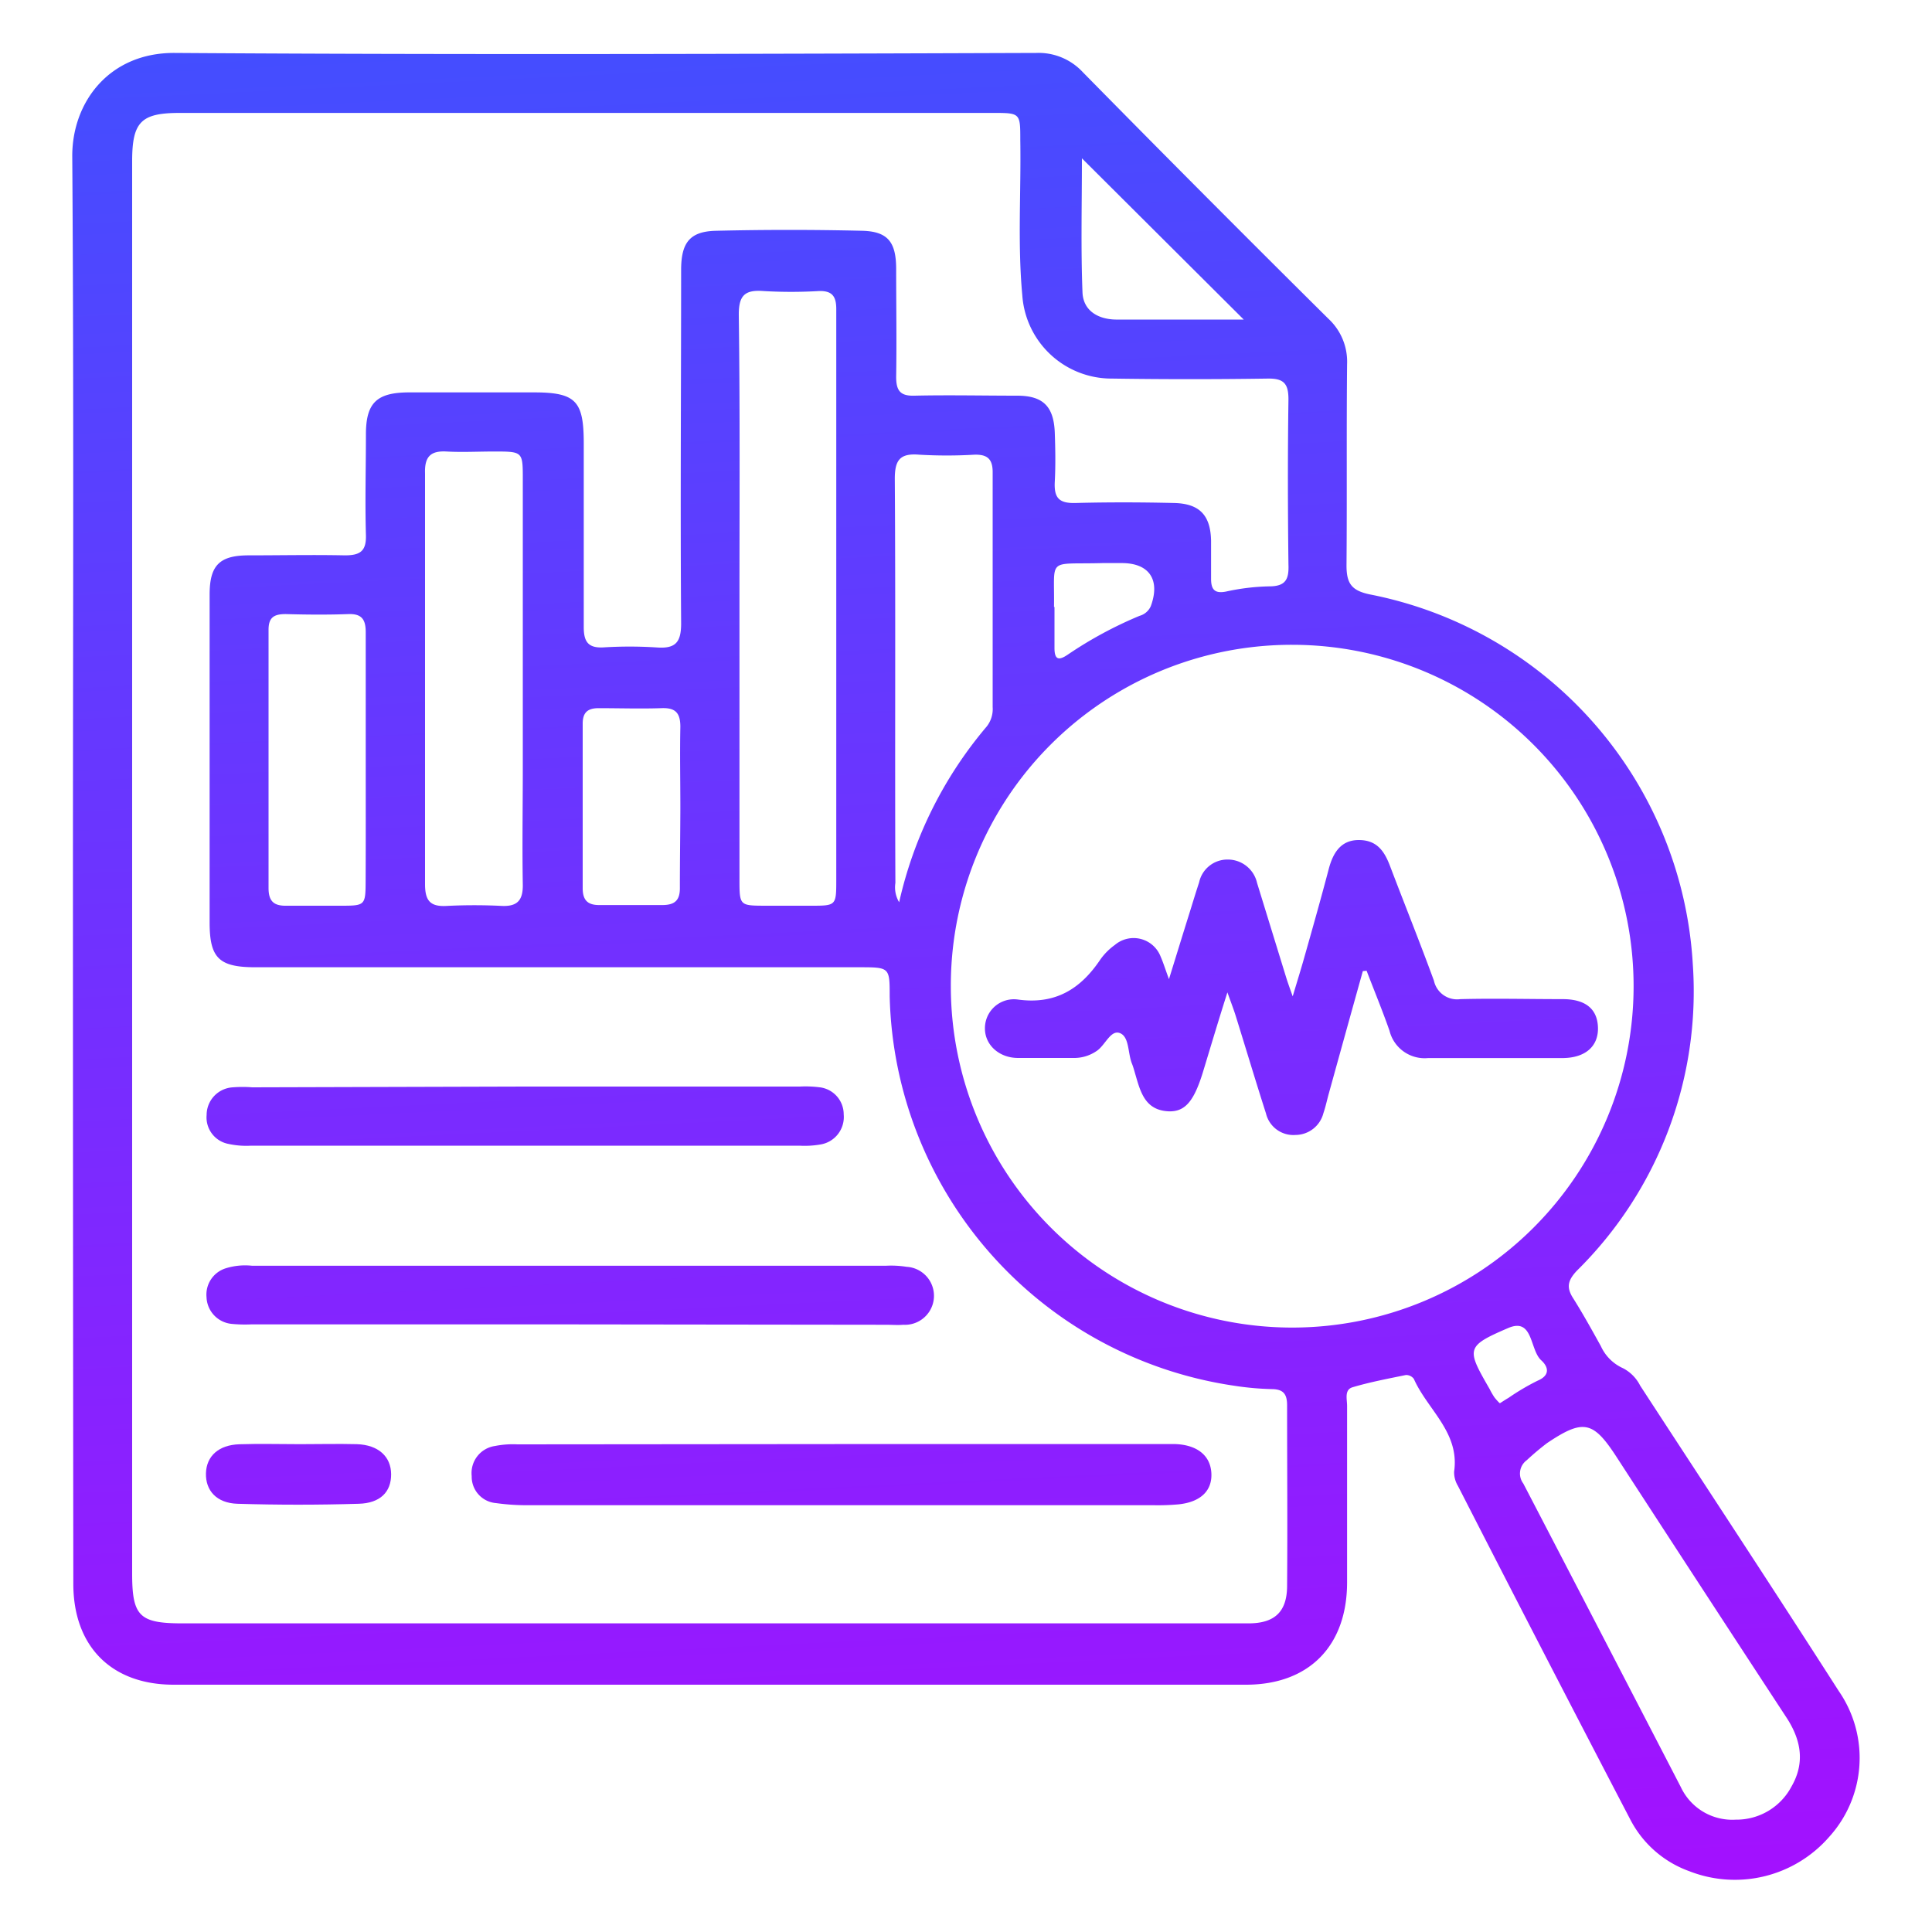 <svg id="Layer_1" data-name="Layer 1" xmlns="http://www.w3.org/2000/svg" xmlns:xlink="http://www.w3.org/1999/xlink" viewBox="0 0 200 200"><defs><style>.cls-1{fill:url(#linear-gradient);}.cls-2{fill:url(#linear-gradient-2);}.cls-3{fill:url(#linear-gradient-3);}.cls-4{fill:url(#linear-gradient-4);}.cls-5{fill:url(#linear-gradient-5);}.cls-6{fill:url(#linear-gradient-6);}</style><linearGradient id="linear-gradient" x1="90.81" y1="-17.69" x2="101.33" y2="199.7" gradientUnits="userSpaceOnUse"><stop offset="0" stop-color="#3a54ff"/><stop offset="1" stop-color="#a410ff"/></linearGradient><linearGradient id="linear-gradient-2" x1="78.9" y1="-17.11" x2="89.42" y2="200.28" xlink:href="#linear-gradient"/><linearGradient id="linear-gradient-3" x1="51.72" y1="-15.79" x2="62.24" y2="201.6" xlink:href="#linear-gradient"/><linearGradient id="linear-gradient-4" x1="47.97" y1="-15.61" x2="58.49" y2="201.78" xlink:href="#linear-gradient"/><linearGradient id="linear-gradient-5" x1="22.82" y1="-14.4" x2="33.34" y2="202.99" xlink:href="#linear-gradient"/><linearGradient id="linear-gradient-6" x1="127.61" y1="-19.47" x2="138.13" y2="197.92" xlink:href="#linear-gradient"/></defs><path class="cls-1" d="M7.55,89.81c0-24.56.1-49.12-.07-73.67,0-5.61,3.86-10.7,10.6-10.66,29.73.2,59.46.1,89.19,0a6.24,6.24,0,0,1,4.83,2Q124.75,20.34,137.52,33a6.06,6.06,0,0,1,1.93,4.7c-.07,7,0,13.89-.06,20.83,0,1.86.51,2.6,2.4,3a41.46,41.46,0,0,1,33.45,38.32,40.59,40.59,0,0,1-12,31.69c-.94,1-1.12,1.73-.37,2.88,1,1.59,1.93,3.27,2.85,4.93a4.58,4.58,0,0,0,2.3,2.29,4.11,4.11,0,0,1,1.77,1.8c6.86,10.53,13.76,21,20.56,31.62a12.17,12.17,0,0,1-1,15.1,12.94,12.94,0,0,1-14.49,3.54,11.09,11.09,0,0,1-6.08-5.32q-9-17.25-17.85-34.55a2.74,2.74,0,0,1-.4-1.49c.59-4.07-2.76-6.41-4.17-9.6a1,1,0,0,0-.82-.4c-1.85.38-3.72.73-5.53,1.27-.86.26-.56,1.24-.56,1.92,0,6.09,0,12.18,0,18.27,0,6.57-3.93,10.6-10.47,10.6q-55.5,0-111,0c-6.48,0-10.39-4-10.39-10.45Q7.55,126.85,7.55,89.81Zm6.13,0v73.09c0,4.39.75,5.14,5.13,5.15H103.5c8.58,0,17.16,0,25.74,0,2.74,0,4-1.22,4-3.91.05-6.22,0-12.44,0-18.66,0-1.15-.37-1.67-1.58-1.68a30.06,30.06,0,0,1-3.9-.35A41.74,41.74,0,0,1,92.1,103.13c0-3,0-3-3.18-3H26.44c-3.76,0-4.73-.95-4.74-4.58q0-17,0-34c0-3,1-4.05,4-4.06,3.34,0,6.68-.07,10,0,1.59,0,2.23-.44,2.18-2.11-.1-3.47,0-6.94,0-10.41,0-3.26,1.11-4.33,4.41-4.35,4.32,0,8.64,0,13,0s5.13.93,5.14,5.24c0,6.36,0,12.71,0,19.06,0,1.5.45,2.17,2,2.1a43.88,43.88,0,0,1,5.5,0c2,.16,2.59-.51,2.58-2.53-.09-12.18,0-24.36,0-36.54,0-2.84.9-4,3.62-4.06q7.56-.18,15.13,0c2.66.07,3.5,1.18,3.51,3.92,0,3.73.06,7.47,0,11.2,0,1.43.42,2,1.91,1.95,3.53-.08,7.07,0,10.61,0,2.68,0,3.79,1.1,3.9,3.81.06,1.7.09,3.41,0,5.11s.48,2.23,2.13,2.19c3.41-.09,6.82-.08,10.22,0,2.65.06,3.78,1.28,3.83,3.92,0,1.31,0,2.62,0,3.93,0,1.09.36,1.55,1.54,1.32a22.74,22.74,0,0,1,4.47-.54c1.73,0,2.06-.75,2-2.27-.07-5.7-.08-11.4,0-17.1,0-1.62-.49-2.16-2.12-2.14q-8.06.12-16.12,0a9.26,9.26,0,0,1-9.31-8.6c-.5-5.36-.12-10.73-.21-16.1,0-2.8,0-2.8-2.86-2.8H18.61c-4,0-4.93.91-4.93,5Zm84.75,12.38A35.34,35.34,0,1,0,133.9,66.75,35.28,35.28,0,0,0,98.43,102.16ZM76.55,61.91q0,14.53,0,29.07c0,2.77,0,2.77,2.67,2.78h4.71c2.61,0,2.64,0,2.64-2.63V46.53c0-4.84,0-9.69,0-14.54,0-1.33-.44-1.91-1.82-1.86a49.26,49.26,0,0,1-5.7,0c-2-.16-2.59.5-2.57,2.52C76.61,42.39,76.55,52.15,76.55,61.91ZM179.68,188.37a6.44,6.44,0,0,0,5.78-3.44c1.39-2.42,1-4.73-.44-7q-8.88-13.56-17.71-27.16c-2.4-3.68-3.42-3.89-7.16-1.38a26.94,26.94,0,0,0-2.1,1.77,1.71,1.71,0,0,0-.36,2.41Q165.85,169.25,174,185A5.88,5.88,0,0,0,179.68,188.37ZM44,70.15c0,7.13,0,14.26,0,21.38,0,1.73.55,2.35,2.26,2.25a56.84,56.84,0,0,1,5.69,0c1.62.07,2.19-.6,2.17-2.19-.07-4.06,0-8.11,0-12.17V49.61c0-2.87,0-2.87-3-2.87-1.63,0-3.27.09-4.9,0S43.94,47.26,44,49C44,56,44,63.09,44,70.15ZM93.08,93.4a42.49,42.49,0,0,1,9.07-18.2,2.92,2.92,0,0,0,.61-2c0-8.11,0-16.22,0-24.33,0-1.39-.59-1.84-1.9-1.8a49.1,49.1,0,0,1-5.69,0c-2-.17-2.55.54-2.54,2.53.09,13.93,0,27.87.06,41.8A3,3,0,0,0,93.08,93.4ZM37.86,78.6c0-4.38,0-8.77,0-13.15,0-1.31-.4-1.93-1.8-1.88-2.16.08-4.32.06-6.48,0-1.21,0-1.79.33-1.78,1.66q0,13.35,0,26.7c0,1.39.57,1.86,1.88,1.83,1.83,0,3.66,0,5.5,0,2.63,0,2.66,0,2.67-2.59C37.87,87,37.86,82.79,37.86,78.6Zm32.57,5.07c0-2.81-.06-5.62,0-8.43,0-1.47-.53-2-2-1.93-2.16.07-4.32,0-6.47,0-1.16,0-1.65.48-1.64,1.64q0,8.53,0,17c0,1.27.55,1.76,1.77,1.74,2.16,0,4.32,0,6.47,0,1.35,0,1.85-.53,1.82-1.87C70.38,89.15,70.42,86.41,70.43,83.67ZM112,16.39c0,4.77-.12,9.33.06,13.89.08,1.87,1.59,2.77,3.45,2.8,2.16,0,4.33,0,6.49,0h6.75Zm-2.84,46.44v4.25c0,1.23.44,1.33,1.4.67a41.82,41.82,0,0,1,7.41-4,1.79,1.79,0,0,0,1.16-1c1-2.72-.15-4.46-3-4.46h-2C108.31,58.45,109.19,57.61,109.11,62.83Zm46.13,82.42c.33-.21.6-.39.88-.55a23.92,23.92,0,0,1,3-1.77c1.35-.57,1.1-1.46.38-2.11-1.21-1.09-.81-4.47-3.43-3.34-4.42,1.9-4.31,2.15-1.91,6.32a7.84,7.84,0,0,0,.49.85A5.61,5.61,0,0,0,155.24,145.25Z"/><path class="cls-2" d="M87.14,149.49h32.78c.59,0,1.18,0,1.76,0,2.26.09,3.62,1.19,3.72,3s-1.09,3-3.4,3.24a24.15,24.15,0,0,1-2.55.09H54.67a23,23,0,0,1-3.32-.22,2.74,2.74,0,0,1-2.52-2.8,2.83,2.83,0,0,1,2.4-3.11,9.61,9.61,0,0,1,2.34-.17Z"/><path class="cls-3" d="M58.8,137.1H26a14.18,14.18,0,0,1-2-.05,2.88,2.88,0,0,1-2.62-2.76,2.85,2.85,0,0,1,2-3,6.77,6.77,0,0,1,2.72-.26h65.6a10.24,10.24,0,0,1,2.15.11,3,3,0,0,1-.34,6c-.58.05-1.18,0-1.76,0Z"/><path class="cls-4" d="M54.31,112.48H82.79a11.61,11.61,0,0,1,2,.07,2.82,2.82,0,0,1,2.55,2.81,2.88,2.88,0,0,1-2.43,3.12,9.6,9.6,0,0,1-2.15.12H26a8.68,8.68,0,0,1-2.34-.18,2.79,2.79,0,0,1-2.27-3,2.87,2.87,0,0,1,2.72-2.86,12.77,12.77,0,0,1,2,0Z"/><path class="cls-5" d="M31.05,149.5c2,0,3.93-.05,5.89,0,2.22.07,3.54,1.28,3.55,3.11s-1.12,3-3.36,3.06q-6.27.19-12.55,0c-2.17-.07-3.31-1.38-3.26-3.16s1.32-2.93,3.45-3S29,149.5,31.05,149.5Z"/><path class="cls-6" d="M141.08,100.53q-1.79,6.41-3.56,12.81c-.17.63-.31,1.28-.52,1.89a3,3,0,0,1-2.88,2.26,2.92,2.92,0,0,1-3.07-2.24c-1.08-3.37-2.09-6.75-3.14-10.12-.19-.61-.42-1.2-.85-2.4-1,3.14-1.76,5.72-2.55,8.31-.93,3-1.86,4.1-3.61,4-2.44-.15-2.87-2.12-3.42-4-.09-.31-.18-.63-.3-.93-.44-1.08-.26-2.77-1.24-3.16s-1.54,1.3-2.45,1.87a4.1,4.1,0,0,1-2.21.7c-2,0-3.93,0-5.89,0s-3.43-1.35-3.43-3.05a3,3,0,0,1,3.4-3c3.88.54,6.49-1.08,8.54-4.13a6.41,6.41,0,0,1,1.51-1.52,3,3,0,0,1,4.74,1.21c.26.59.45,1.21.86,2.33.8-2.57,1.45-4.7,2.12-6.83.33-1.06.65-2.12,1-3.18a3,3,0,0,1,3-2.37,3.1,3.1,0,0,1,3,2.42l3,9.74c.15.49.33,1,.69,2,.51-1.7.88-2.89,1.22-4.1.85-3,1.7-6,2.51-9.08.44-1.66,1.24-3,3.11-3s2.64,1.14,3.22,2.65c1.52,4,3.1,7.92,4.56,11.91a2.45,2.45,0,0,0,2.73,1.91c3.53-.09,7.06,0,10.6,0,2.34,0,3.59,1,3.65,2.93s-1.28,3.15-3.64,3.17c-4.64,0-9.29,0-13.94,0a3.75,3.75,0,0,1-4-2.83c-.73-2.09-1.58-4.14-2.37-6.21Z"/></svg>